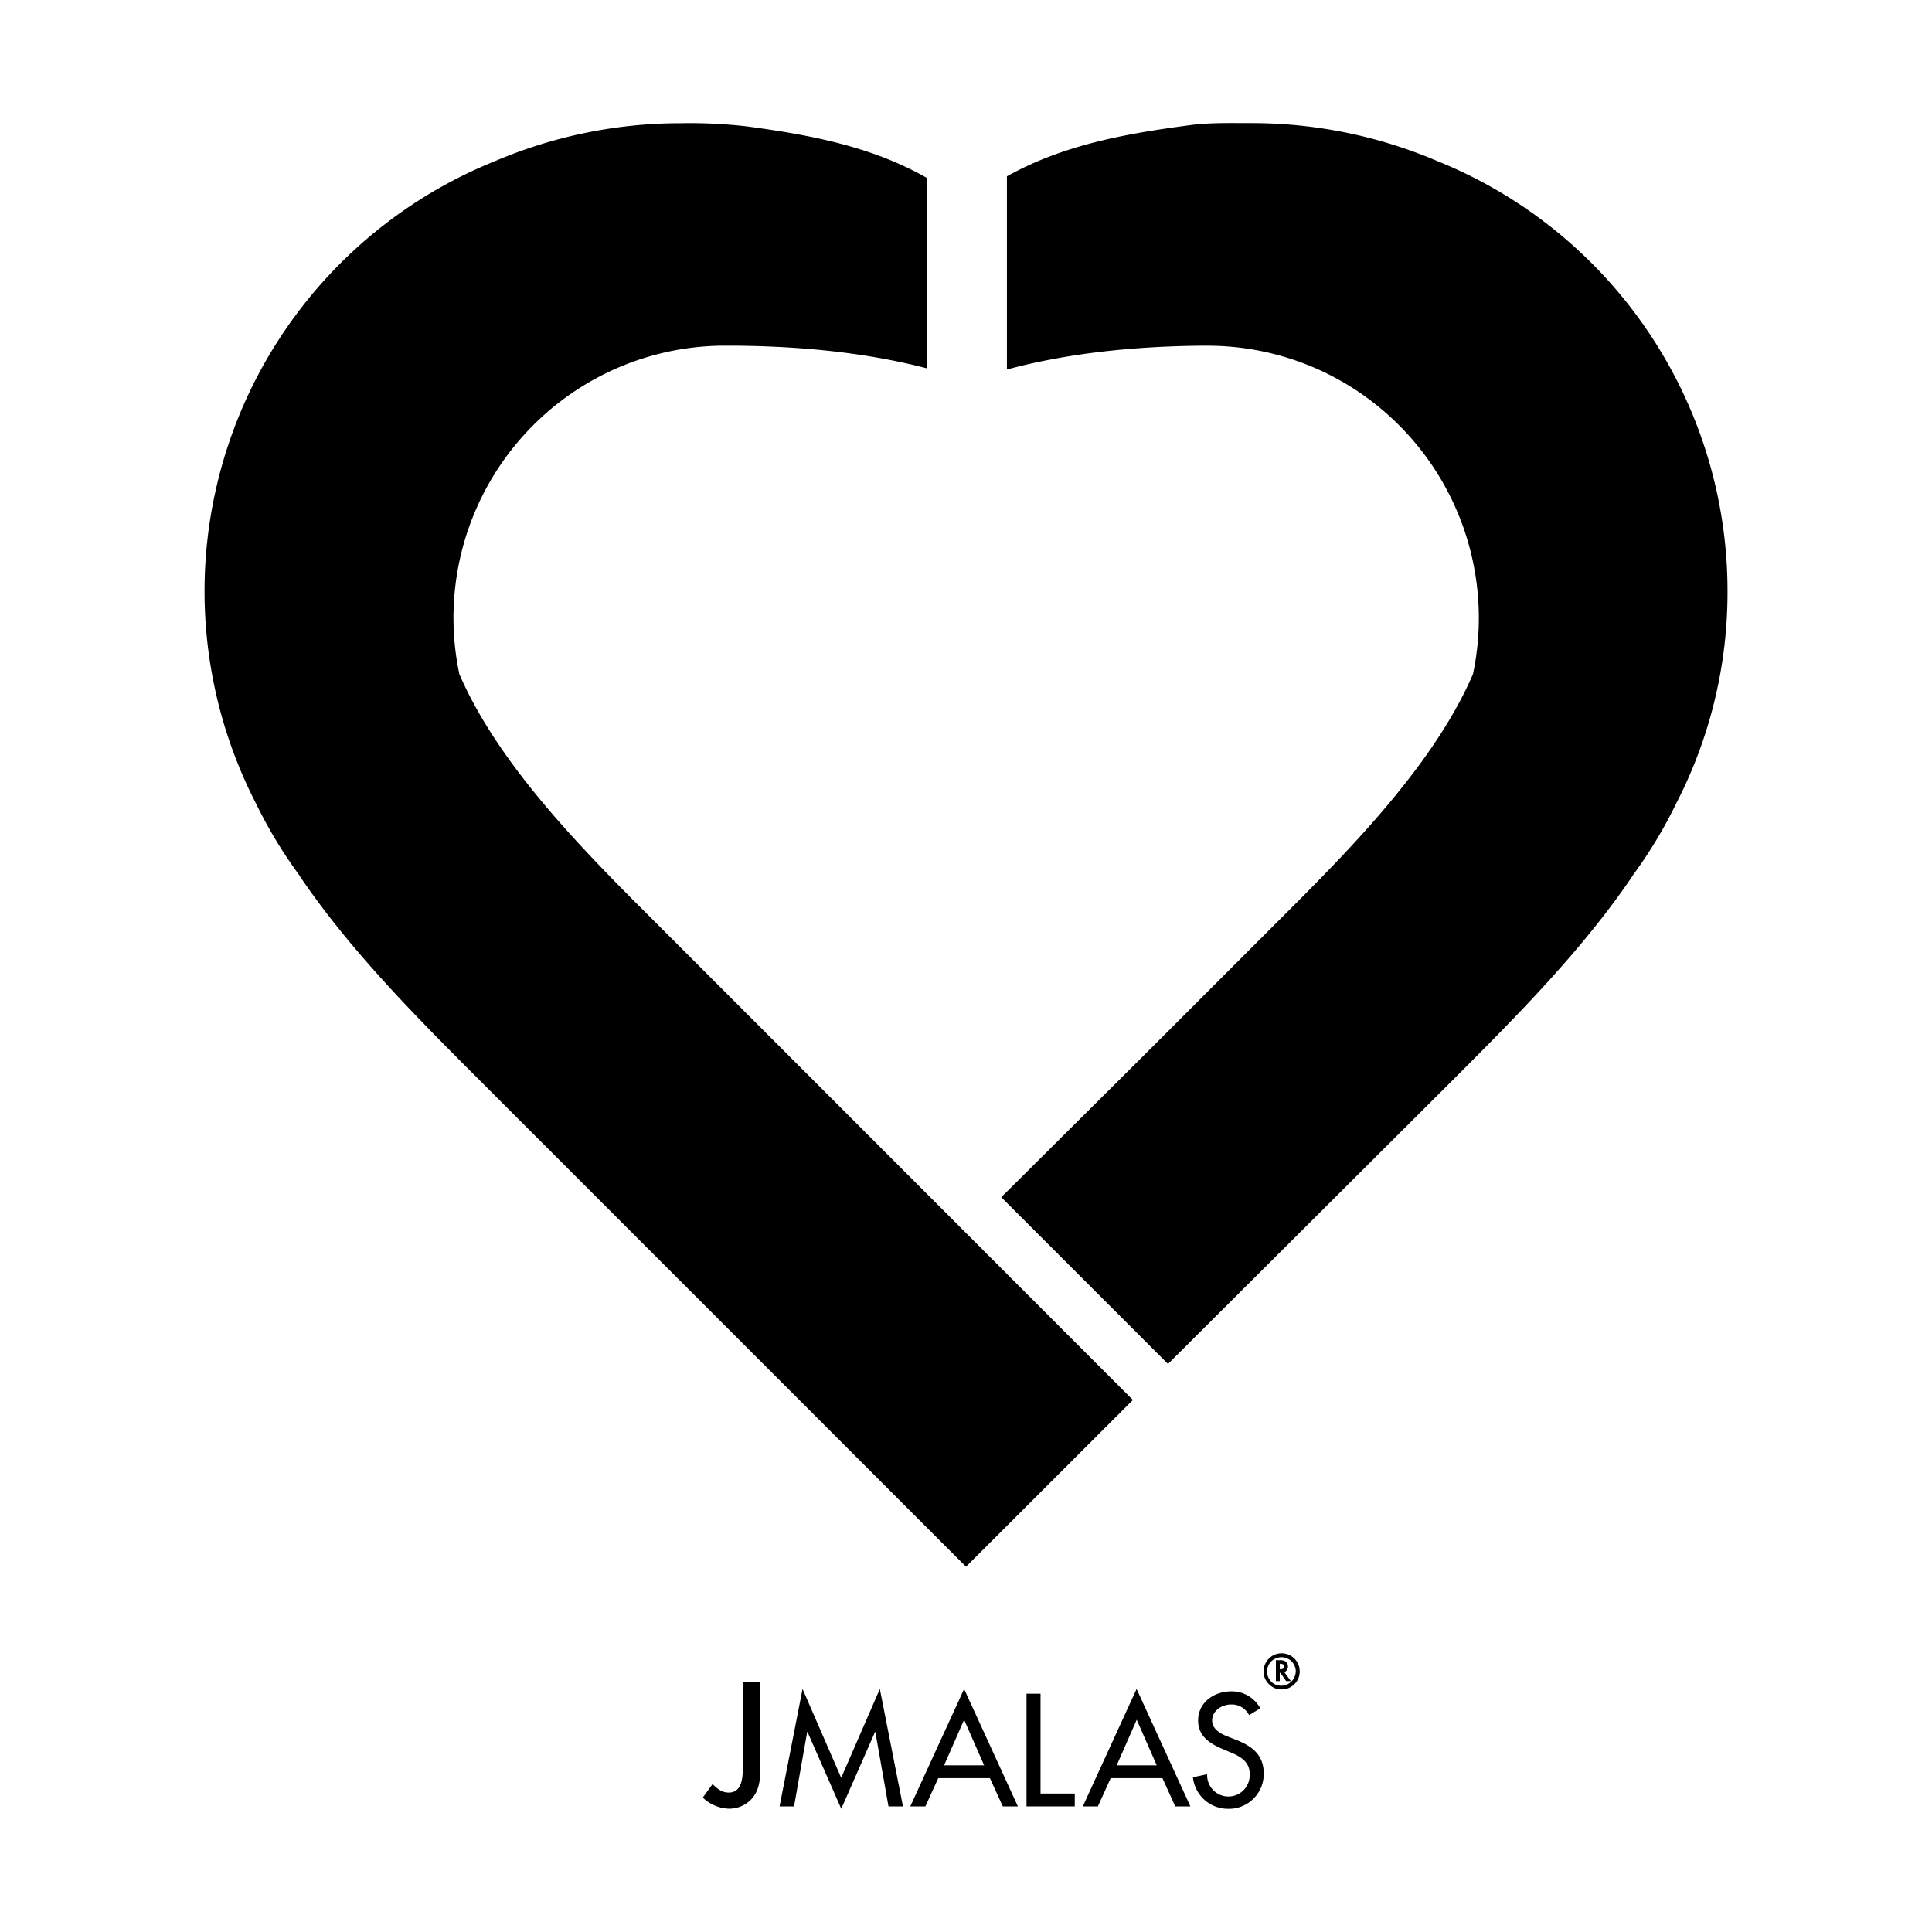 <svg id="Camada_1" xmlns="http://www.w3.org/2000/svg" viewBox="0 0 500 500"><defs>.cls-1,.cls-2{stroke:#000;stroke-miterlimit:10;}.cls-1{stroke-width:2px;}.cls-2{stroke-width:1.5px;}</defs>logonovo - j_malas<path d="M293.19,362.31,250,405.46,124.77,280.21c-16.77-16.77-34-34-47.21-53.5,0,0,0,0,0-.07a120.25,120.25,0,0,1-11.43-18.93A120,120,0,0,1,127.94,41.77a122.36,122.36,0,0,1,48.3-9.88,129.48,129.48,0,0,1,17,.81C210.44,35,226,38.1,240,46.12V95.36c-14.31-3.75-31.25-5.83-51.06-5.9h-1.33a70.11,70.11,0,0,0-30.88,7.18h0a70.49,70.49,0,0,0-37.85,77.81c7.09,16.45,20,32.23,32.74,45.84,5.65,6.06,11.29,11.7,16.37,16.77l36.35,36.35Z" /><path d="M447.08,153.07a119,119,0,0,1-13.17,54.64,120,120,0,0,1-11.42,18.94s0,0,0,.06c-13.21,19.5-30.45,36.73-47.21,53.5l-73,72.78-43.15-43.15,36.62-36.43,3.58-3.57,22.14-22.14,10.64-10.64c5.07-5.07,10.7-10.71,16.37-16.77,12.72-13.61,25.64-29.39,32.73-45.84a70.56,70.56,0,0,0-37.85-77.81h0a70.21,70.21,0,0,0-30.73-7.17h-.29l-1.48,0c-19.51.19-36.18,2.36-50.27,6.16v-50c14.35-8,30-10.93,47-13.19,5.34-.74,10.68-.58,16.24-.58a122.26,122.26,0,0,1,48.28,9.88A120,120,0,0,1,447.08,153.07Z" /><path class="cls-1" d="M227.7,437.1l-10,23-10-23-5.95,30.4h3.75l3.4-19.27h.08l8.74,19.89,8.74-19.89h.08l3.4,19.27h3.75Z" /><path class="cls-1" d="M249.51,437.1l-13.93,30.4h3.91l3.33-7.31h13.37l3.33,7.31h3.91Zm-5.18,19.76,5.18-11.79,5.18,11.79Z" /><path class="cls-1" d="M269.29,464.17V438.33h-3.63V467.5h12.49v-3.33Z" /><path class="cls-1" d="M294.15,437.1l-13.92,30.4h3.9l3.32-7.31h13.39l3.32,7.31h3.91ZM289,456.86l5.18-11.79,5.18,11.79Z" /><path class="cls-1" d="M319.85,450.25l-2.09-.82c-1.81-.69-4.06-1.89-4.06-4.17,0-2.55,2.55-4.14,4.88-4.14a5,5,0,0,1,4.68,2.75l2.9-1.74a8.32,8.32,0,0,0-7.51-4.41c-4.41,0-8.58,2.82-8.58,7.54,0,4.06,3,5.95,6.34,7.39l2,.84c2.51,1.05,5,2.4,5,5.54a5.51,5.51,0,1,1-11,.15l-3.68.77a9.1,9.1,0,0,0,9,8.17,9,9,0,0,0,9.32-9.09C327.08,454.15,324,451.87,319.85,450.25Z" /><path d="M336,430.72a4.74,4.74,0,0,0-2.49-2.49,4.72,4.72,0,0,0-1.84-.36,4.58,4.58,0,0,0-1.82.36,4.79,4.79,0,0,0-2.47,2.49,4.55,4.55,0,0,0-.37,1.84,4.42,4.42,0,0,0,.37,1.82,4.82,4.82,0,0,0,2.47,2.48,4.58,4.58,0,0,0,1.82.36,4.72,4.72,0,0,0,1.84-.36,4.91,4.91,0,0,0,1.49-1,4.85,4.85,0,0,0,1-1.47,4.62,4.62,0,0,0,.36-1.82A4.72,4.72,0,0,0,336,430.72ZM330.19,436a3.69,3.69,0,0,1-1.19-.79,3.65,3.65,0,0,1-.79-1.18,3.56,3.56,0,0,1-.29-1.44,3.5,3.5,0,0,1,.29-1.44,3.69,3.69,0,0,1,.79-1.19,3.86,3.86,0,0,1,1.19-.79,3.7,3.7,0,0,1,2.87,0,3.61,3.61,0,0,1,2,2,3.67,3.67,0,0,1,.29,1.44A3.74,3.74,0,0,1,335,434a3.82,3.82,0,0,1-.79,1.18,3.74,3.74,0,0,1-4.06.79Z" /><path d="M332.38,432.75a1.56,1.56,0,0,0,.94-1.48,1.6,1.6,0,0,0-.75-1.37,3,3,0,0,0-1.43-.25h-.94v5.41h1v-2.13h.17l1.48,2.13h1.23Zm-1.17-.71h0v-1.46c1,0,1.17.39,1.17.72C332.36,431.82,332,432,331.21,432Z" /><path class="cls-2" d="M196.77,456.74c0,2.91,0,5.91-1.85,8.35a7.86,7.86,0,0,1-6.36,3,10.17,10.17,0,0,1-6.51-2.72l-.18-.14,2.53-3.5.21.19c1.2,1.12,2.26,2,4,2,3.64,0,3.64-4.33,3.64-7.19V435.22h4.47Z" /></svg>
